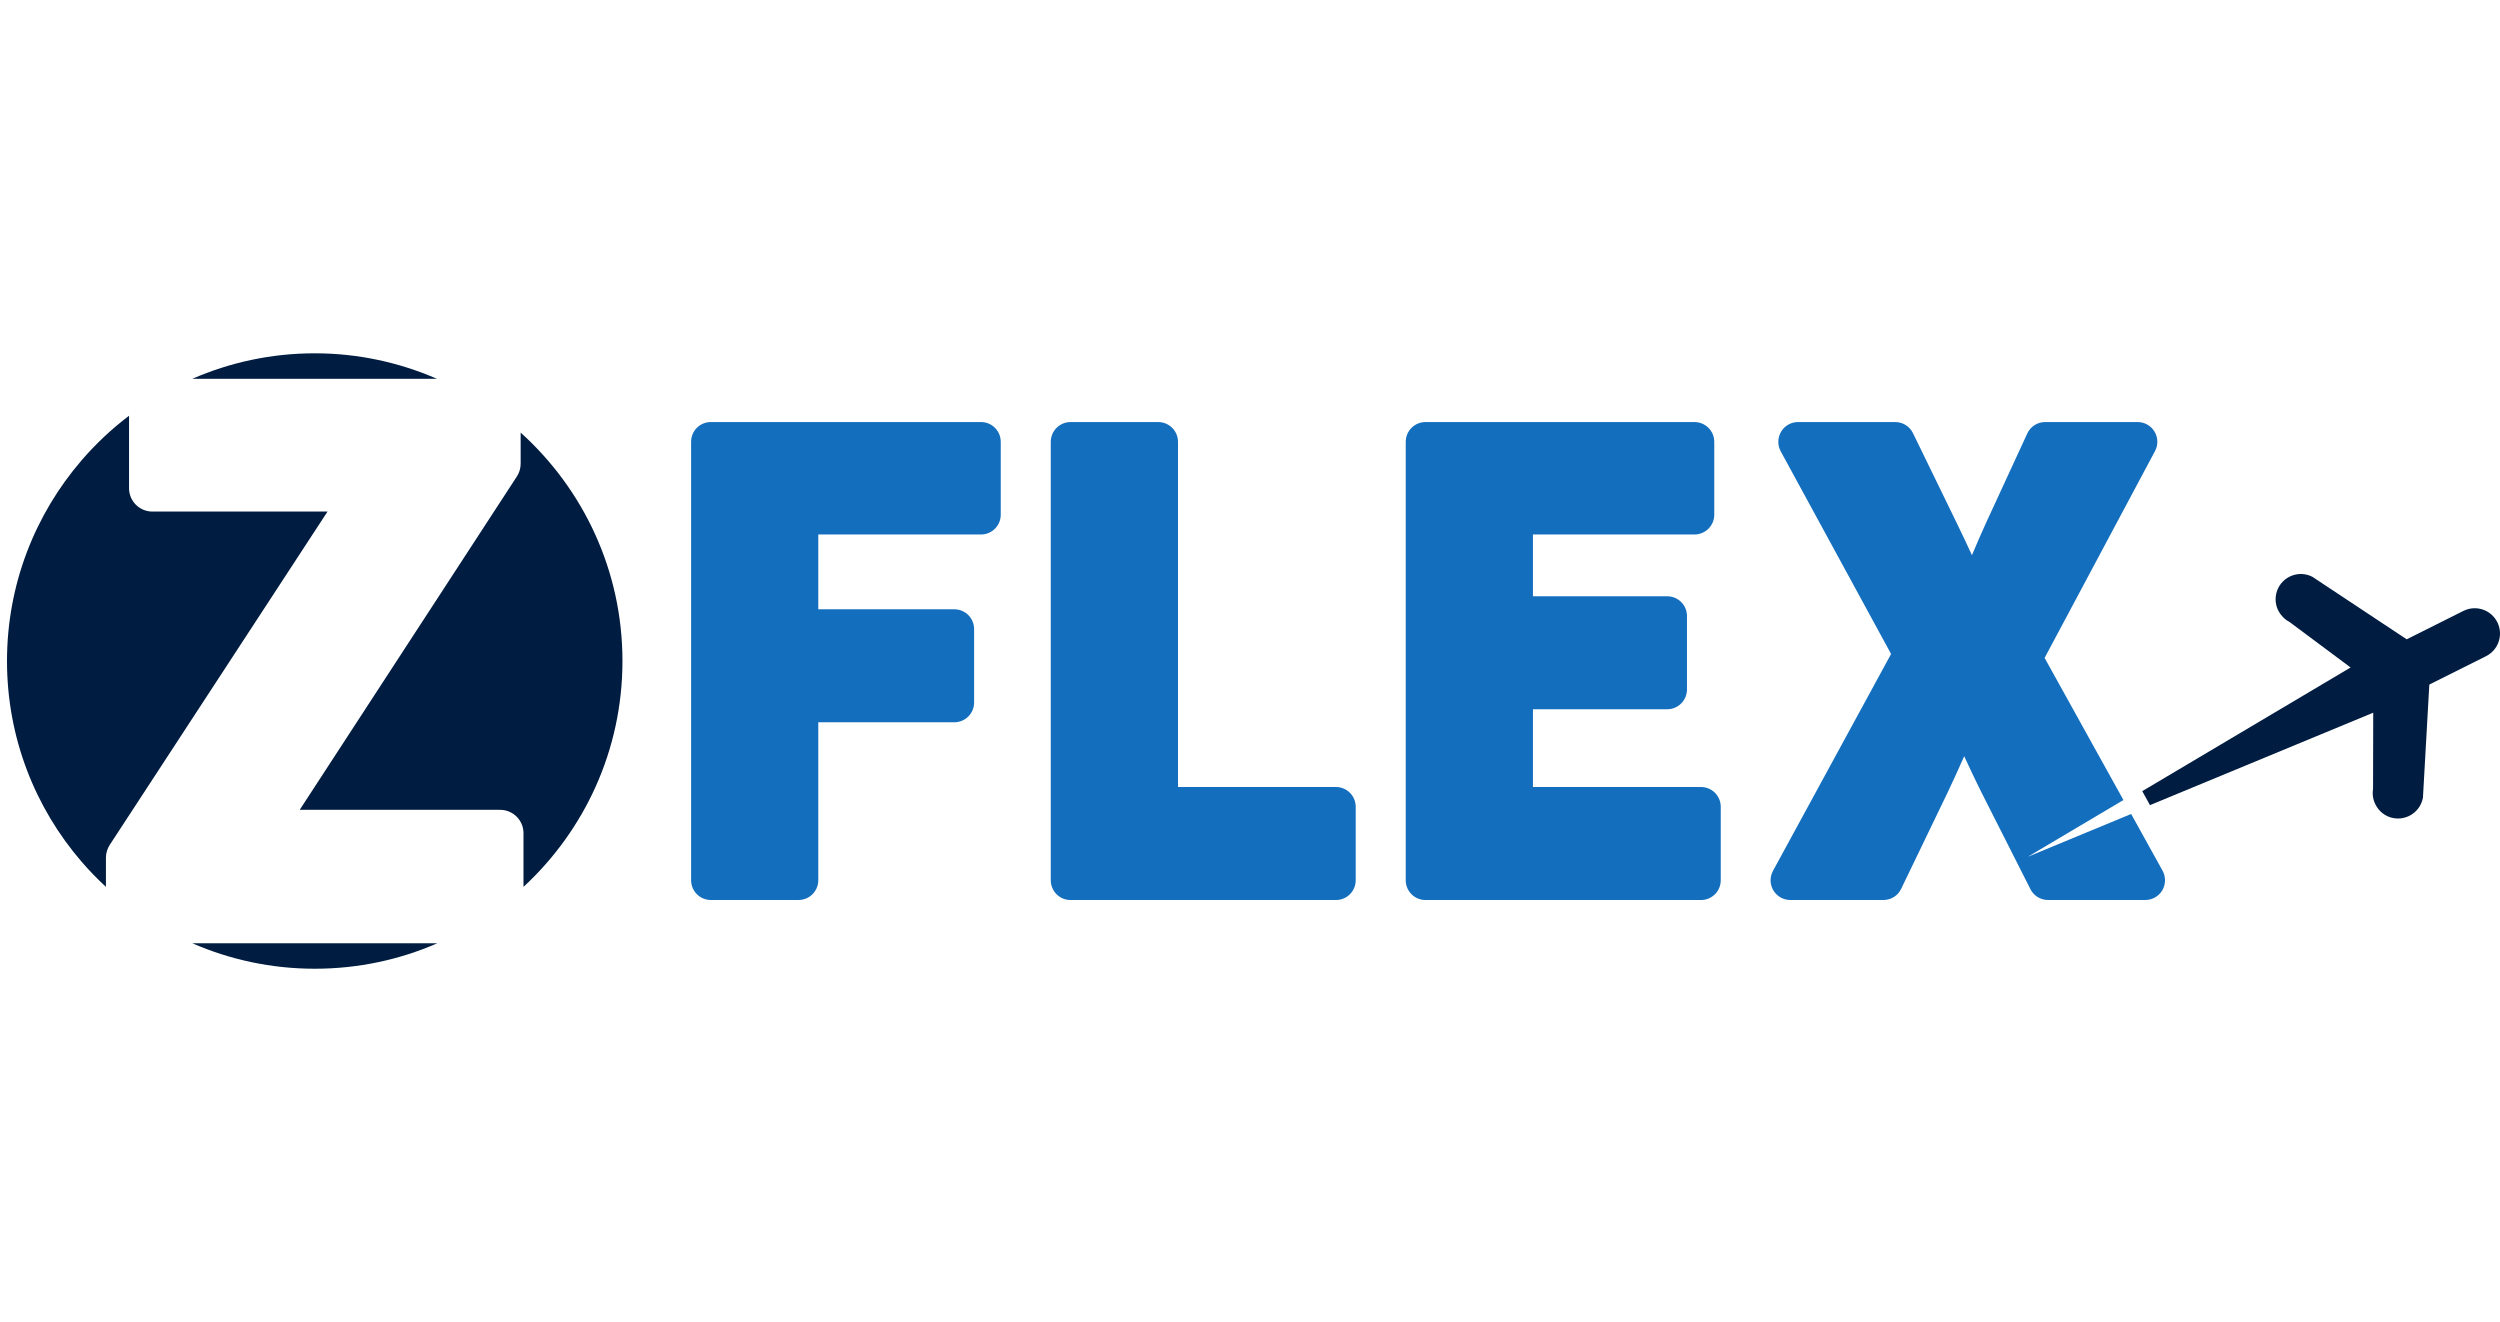 <?xml version="1.0" encoding="utf-8"?>
<!-- Generator: Adobe Illustrator 16.0.0, SVG Export Plug-In . SVG Version: 6.00 Build 0)  -->
<!DOCTYPE svg PUBLIC "-//W3C//DTD SVG 1.1//EN" "http://www.w3.org/Graphics/SVG/1.1/DTD/svg11.dtd">
<svg version="1.1" id="Layer_1" xmlns="http://www.w3.org/2000/svg" xmlns:xlink="http://www.w3.org/1999/xlink" x="0px" y="0px"
	 width="174.289px" height="92.167px" viewBox="0 7.833 174.289 92.167" enable-background="new 0 7.833 174.289 92.167"
	 xml:space="preserve">
<g>
	<g>
		<path fill="#146EBE" d="M68.392,37.256H49.557c-0.762,0-1.376,0.614-1.376,1.378v30.566c0,0.762,0.614,1.377,1.376,1.377h6.113
			c0.758,0,1.378-0.615,1.378-1.377V58.188h9.483c0.76,0,1.379-0.616,1.379-1.377v-5.125c0-0.762-0.62-1.377-1.379-1.377h-9.483
			v-5.214h11.343c0.76,0,1.377-0.617,1.377-1.377v-5.081C69.769,37.871,69.151,37.256,68.392,37.256z"/>
		<path fill="#146EBE" d="M93.137,62.699H82.125V38.635c0-0.76-0.618-1.378-1.379-1.378h-6.111c-0.763,0-1.38,0.618-1.38,1.378
			v30.566c0,0.762,0.617,1.378,1.38,1.378h18.504c0.758,0,1.375-0.616,1.375-1.378v-5.124
			C94.512,63.318,93.896,62.699,93.137,62.699z"/>
		<path fill="#146EBE" d="M118.585,62.699h-11.714v-5.42h9.359c0.764,0,1.379-0.619,1.379-1.382v-5.118
			c0-0.759-0.615-1.376-1.379-1.376h-9.359v-4.307h11.26c0.761,0,1.381-0.619,1.381-1.38v-5.081c0-0.761-0.621-1.378-1.381-1.378
			H99.38c-0.762,0-1.379,0.618-1.379,1.378v30.566c0,0.762,0.618,1.378,1.379,1.378h19.205c0.762,0,1.378-0.616,1.378-1.378v-5.124
			C119.963,63.318,119.347,62.699,118.585,62.699z"/>
		<g>
			<path fill="#146EBE" d="M148.036,63.607l-5.495-9.907l7.695-14.417c0.231-0.426,0.217-0.943-0.031-1.359
				c-0.252-0.417-0.696-0.668-1.183-0.668h-6.445c-0.538,0-1.026,0.314-1.247,0.803l-2.898,6.282
				c-0.315,0.695-0.628,1.414-0.957,2.195c-0.362-0.781-0.703-1.507-1.053-2.226l-3.056-6.277c-0.23-0.476-0.708-0.777-1.24-0.777
				h-6.772c-0.488,0-0.938,0.255-1.184,0.676c-0.249,0.417-0.256,0.935-0.028,1.362l7.696,14.131l-8.231,15.115
				c-0.232,0.43-0.226,0.947,0.022,1.365c0.25,0.418,0.7,0.673,1.188,0.673h6.482c0.529,0,1.016-0.299,1.243-0.78l3.27-6.783
				c0.359-0.758,0.724-1.555,1.123-2.462c0.399,0.86,0.78,1.68,1.19,2.496l3.428,6.774c0.234,0.465,0.71,0.755,1.231,0.755h6.772
				c0.489,0,0.944-0.257,1.191-0.676c0.245-0.422,0.252-0.943,0.017-1.369l-2.19-3.953l-7.205,2.984L148.036,63.607z"/>
			<path fill="#001C40" d="M174.102,51.211c-0.436-0.872-1.491-1.223-2.363-0.788l-3.954,1.98l-6.575-4.357
				c-0.86-0.446-1.928-0.106-2.372,0.762c-0.265,0.521-0.248,1.111-0.006,1.593c0.169,0.325,0.429,0.604,0.773,0.785l4.268,3.18
				l-14.525,8.622l0.539,0.975l15.564-6.445l-0.012,5.318c-0.063,0.385,0.003,0.761,0.167,1.082
				c0.244,0.487,0.699,0.854,1.274,0.952c0.961,0.164,1.874-0.48,2.038-1.441l0.443-7.871l3.954-1.979
				C174.187,53.142,174.538,52.08,174.102,51.211z"/>
		</g>
	</g>
	<g>
		<path fill="#001C40" d="M7.651,66.734l15.183-23.237h-12.21c-0.902,0-1.628-0.729-1.628-1.63v-5.051
			c-1.212,0.92-2.324,1.964-3.314,3.116c-3.233,3.757-5.194,8.644-5.194,13.985c0,5.345,1.96,10.229,5.194,13.985
			c0.532,0.618,1.104,1.205,1.703,1.761v-2.038C7.385,67.311,7.478,67.001,7.651,66.734z"/>
		<path fill="#001C40" d="M21.941,32.464c-3.035,0-5.918,0.639-8.532,1.776h17.05C27.849,33.106,24.973,32.464,21.941,32.464z"/>
		<path fill="#001C40" d="M21.941,75.369c3.04,0,5.93-0.634,8.549-1.776H13.407C16.023,74.731,18.906,75.369,21.941,75.369z"/>
		<path fill="#001C40" d="M43.395,53.917c0-6.32-2.743-11.997-7.097-15.925v2.171c0,0.315-0.092,0.625-0.263,0.887L20.894,64.291
			h13.974c0.898,0,1.628,0.729,1.628,1.628v3.742C40.734,65.742,43.395,60.146,43.395,53.917z"/>
	</g>
</g>
</svg>
